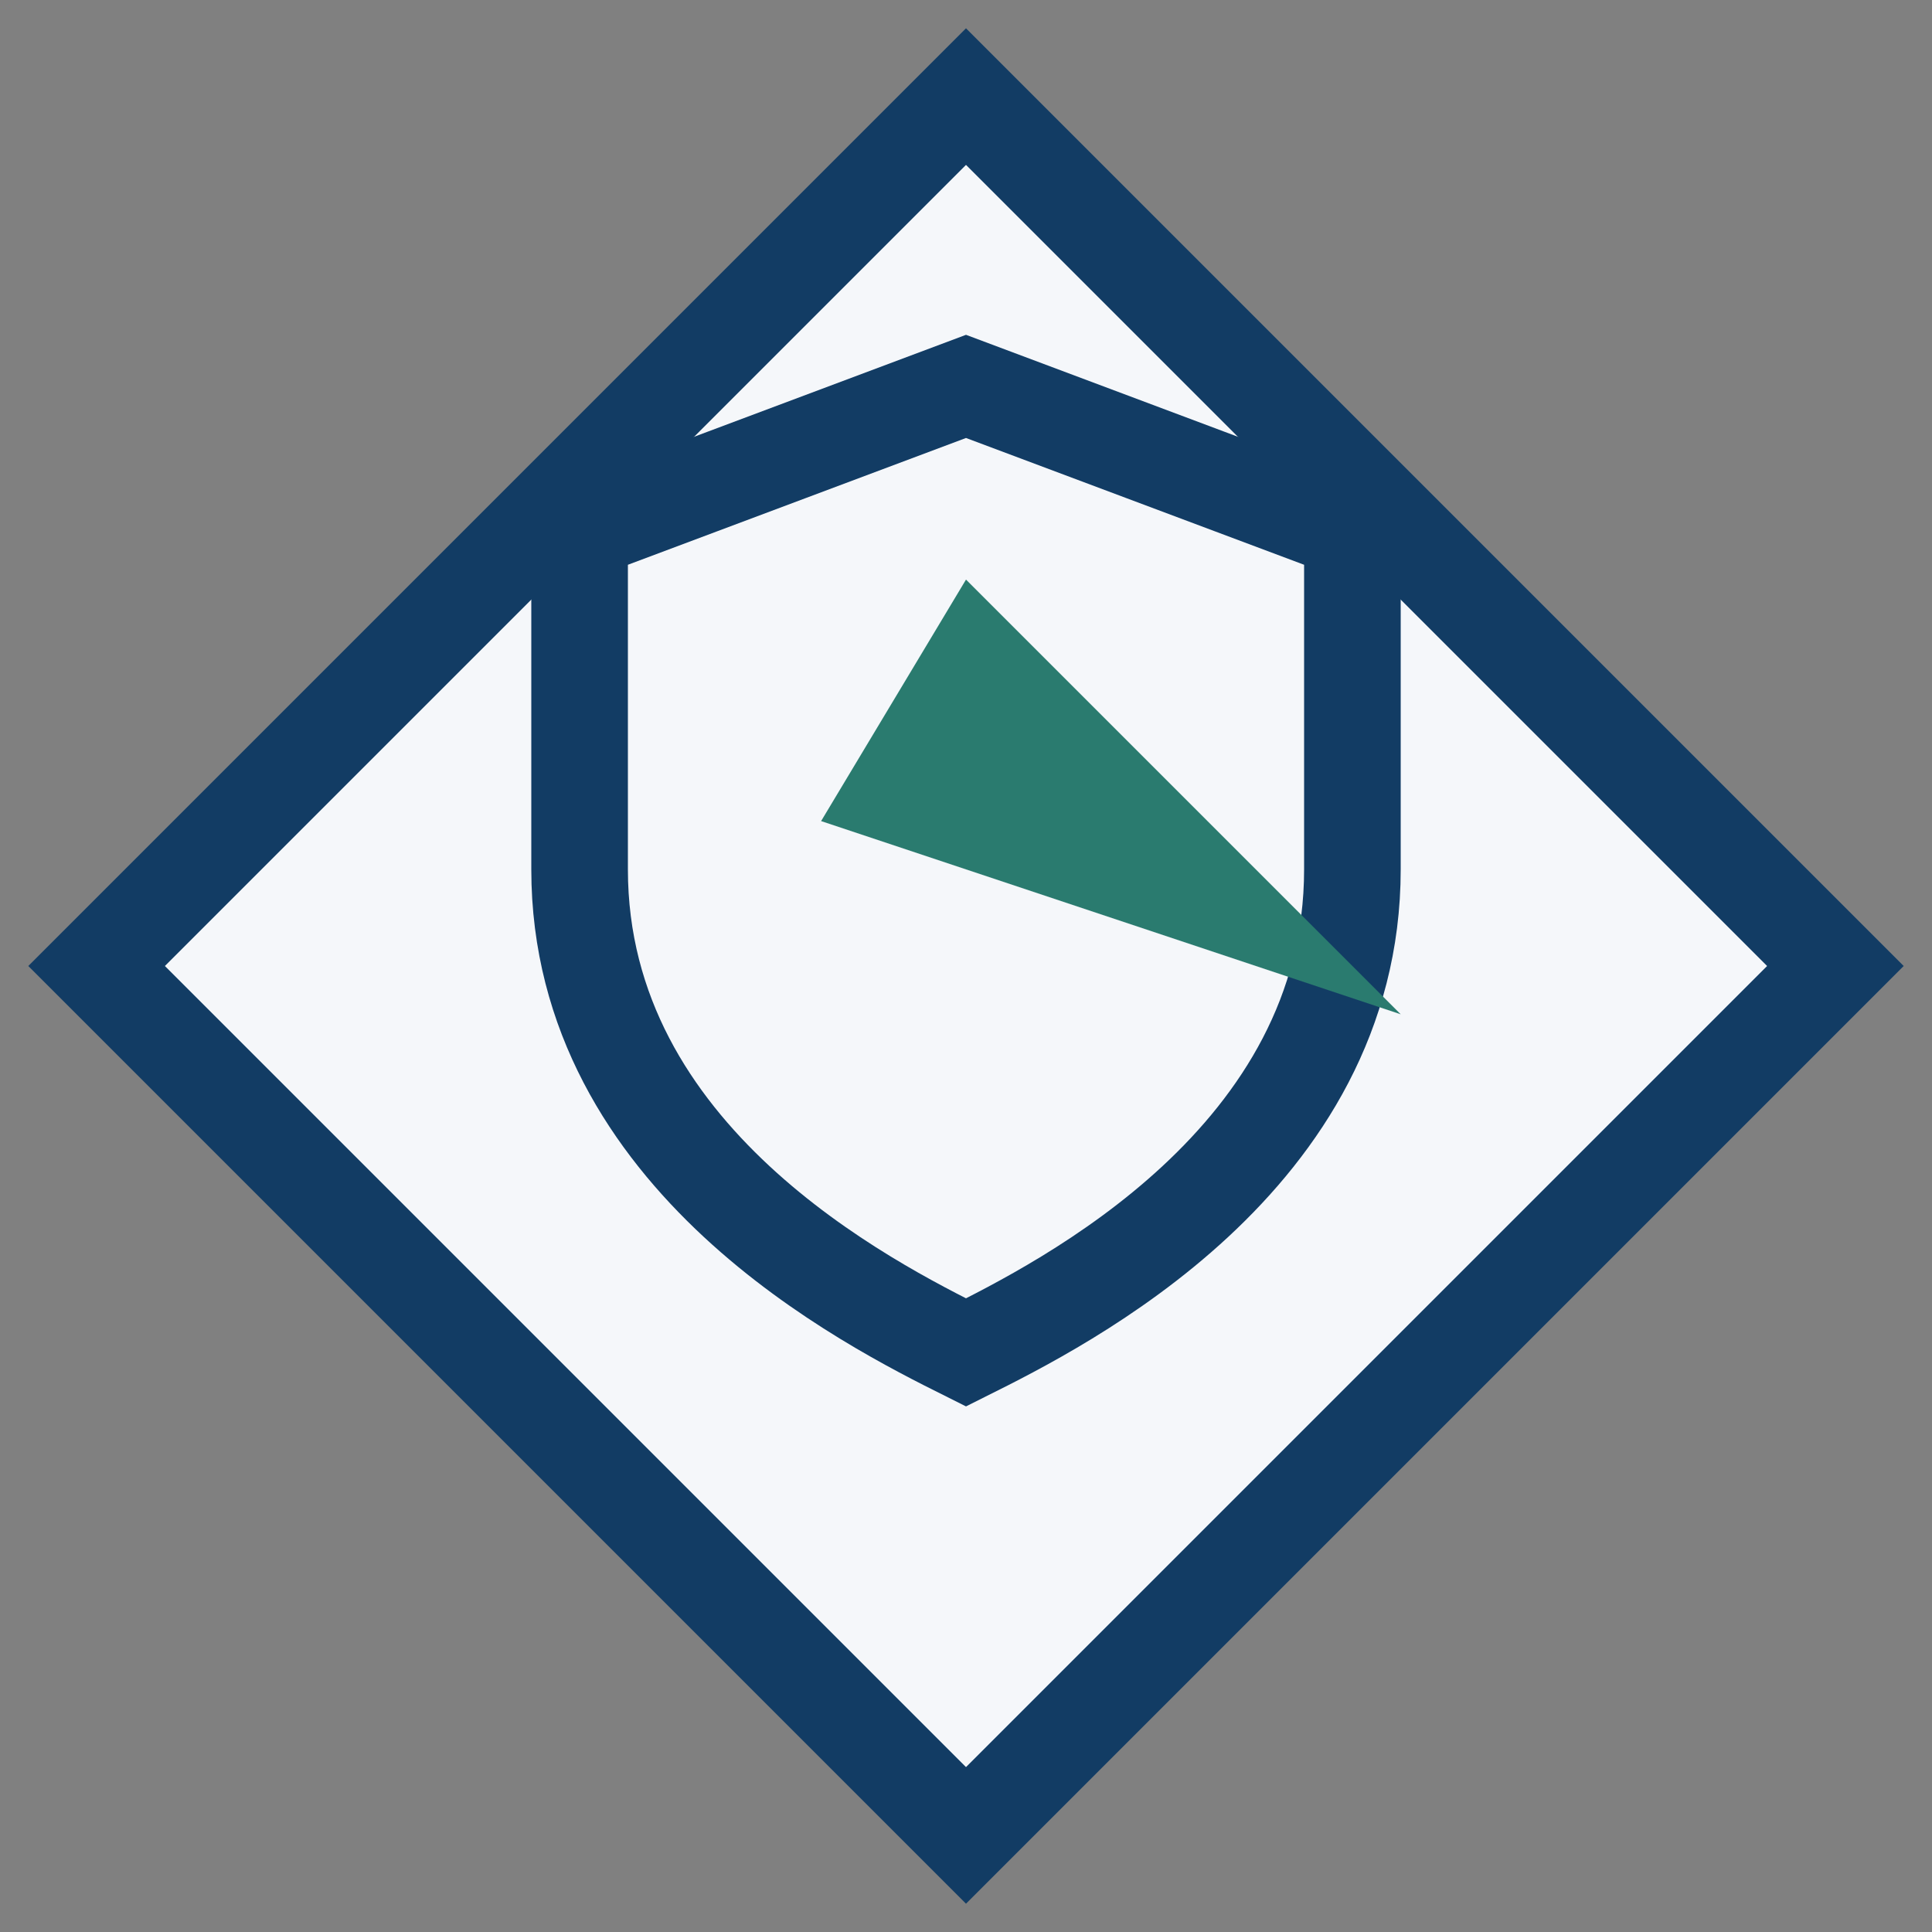 <?xml version="1.0" encoding="UTF-8"?>
<svg xmlns="http://www.w3.org/2000/svg" width="40" height="40" viewBox="0 0 40 40"><rect x="0" y="0" width="40" height="40" fill="#808080" stroke="none"/><path d="M20 2l18 18-18 18L2 20z" fill="#F5F7FA" stroke="#123C64" stroke-width="2"/><path d="M20 8l8 3v7c0 6-6 9-8 10-2-1-8-4-8-10V11l8-3z" fill="none" stroke="#123C64" stroke-width="2"/><path d="M20 12l9 9-12-4z" fill="#2A7B6F"/></svg>